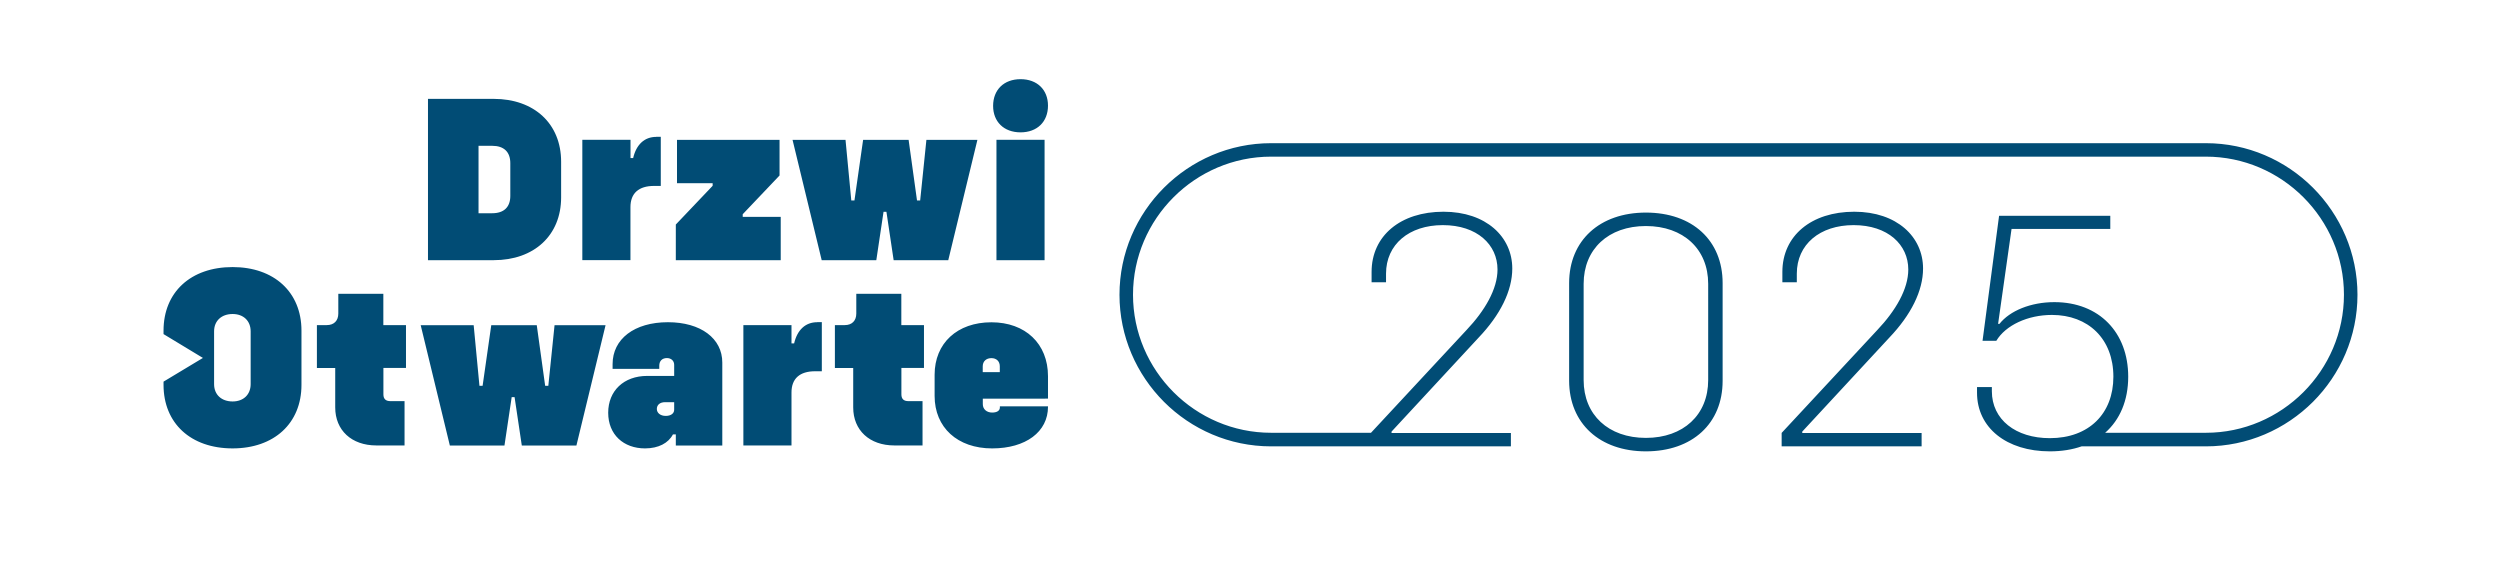 <?xml version="1.0" encoding="utf-8"?>
<!-- Generator: Adobe Illustrator 24.0.2, SVG Export Plug-In . SVG Version: 6.00 Build 0)  -->
<svg version="1.1" id="Warstwa_1" xmlns="http://www.w3.org/2000/svg" xmlns:xlink="http://www.w3.org/1999/xlink" x="0px" y="0px"
	 viewBox="0 0 380.8 87.2" style="enable-background:new 0 0 380.8 87.2;" xml:space="preserve">
<style type="text/css">
	.st0{fill:#014C75;}
</style>
<path class="st0" d="M250.7,66.7c-5.71,0-9.48-3.51-9.48-8.8V43.23c0-5.29,3.77-8.8,9.48-8.8c5.71,0,9.49,3.51,9.49,8.8V57.9
	C260.19,63.19,256.41,66.7,250.7,66.7 M250.7,68.75c7.07,0,11.69-4.24,11.69-10.74V43.12c0-6.5-4.61-10.74-11.69-10.74
	c-7.02,0-11.69,4.24-11.69,10.74V58C239.02,64.5,243.68,68.75,250.7,68.75z M271.37,67.99h21.33v-2.04h-18.18v-0.21l13.26-14.31
	c3.3-3.46,5.14-7.13,5.14-10.53c0-4.82-3.98-8.65-10.48-8.65c-6.55,0-10.95,3.67-10.95,9.17v1.57h2.2v-1.31
	c0-4.45,3.51-7.39,8.65-7.39c5.24,0,8.33,2.99,8.33,6.76c0,2.99-1.94,6.29-4.72,9.22l-14.57,15.67V67.99z M312.23,68.75
	c1.79,0,3.41-0.26,4.84-0.76H336c6.35,0,12.12-2.6,16.31-6.78c4.18-4.18,6.78-9.96,6.78-16.31c0-6.35-2.6-12.12-6.78-16.31
	c-4.18-4.18-9.96-6.78-16.31-6.78H193.61c-6.35,0-12.12,2.6-16.31,6.78c-4.18,4.18-6.78,9.96-6.78,16.31
	c0,6.35,2.6,12.12,6.78,16.31c4.18,4.18,9.96,6.78,16.31,6.78l36.53,0v-2.04h-18.18v-0.21l13.26-14.31
	c3.3-3.46,5.13-7.13,5.13-10.53c0-4.82-3.98-8.65-10.48-8.65c-6.55,0-10.95,3.67-10.95,9.17v1.57h2.2v-1.31
	c0-4.45,3.51-7.39,8.65-7.39c5.24,0,8.33,2.99,8.33,6.76c0,2.99-1.94,6.29-4.72,9.22l-14.55,15.65h-15.22
	c-5.78,0-11.04-2.37-14.85-6.18c-3.81-3.81-6.18-9.07-6.18-14.85c0-5.78,2.37-11.04,6.18-14.85c3.81-3.81,9.07-6.18,14.85-6.18H336
	c5.78,0,11.04,2.37,14.85,6.18c3.81,3.81,6.18,9.07,6.18,14.85c0,5.78-2.37,11.04-6.18,14.85c-3.81,3.81-9.07,6.18-14.85,6.18
	l-15.34,0c2.25-1.99,3.51-4.93,3.51-8.54c0-6.73-4.42-11.36-11.25-11.36c-3.58,0-6.78,1.31-8.36,3.31h-0.21l2.05-14.46h15.04v-2
	H304.5l-2.52,19.04h2.1c1.42-2.37,4.79-3.94,8.47-3.94c5.52,0,9.36,3.63,9.36,9.41c0,5.63-3.73,9.36-9.68,9.36
	c-5.21,0-8.83-2.84-8.83-7.15v-0.63h-2.26v0.84C301.13,65.17,305.66,68.75,312.23,68.75z M75.2,15.06H65.19v24.57H75.2
	c6.16,0,10.27-3.78,10.27-9.57v-5.43C85.47,18.84,81.36,15.06,75.2,15.06z M77.73,29.84c0,1.72-0.99,2.64-2.75,2.64h-2.09V22.21
	h2.09c1.76,0,2.75,0.92,2.75,2.64V29.84z M99.96,20.85c-1.8,0-3.04,1.17-3.52,3.23h-0.4v-2.79H88.7v18.33h7.33v-8.07
	c0-2.13,1.28-3.23,3.59-3.23h1.03v-7.48H99.96z M102.93,39.63h15.99v-6.6h-5.79v-0.4l5.61-5.9v-5.43h-15.62v6.6h5.43v0.4l-5.61,5.9
	V39.63z M125.16,39.63h8.32l1.1-7.37h0.44l1.1,7.37h8.32l4.44-18.33h-7.77l-0.95,9.24h-0.48l-1.28-9.24h-6.93l-1.32,9.24h-0.48
	l-0.88-9.24h-8.07L125.16,39.63z M151.78,39.63h7.33V21.29h-7.33V39.63z M151.01,54.55c0.77,0,1.28,0.48,1.28,1.25v0.88h-2.6v-0.88
	C149.69,55.02,150.24,54.55,151.01,54.55z M159.63,60.71V57.3c0-4.95-3.45-8.21-8.62-8.21c-5.21,0-8.65,3.19-8.65,7.99v3.23
	c0,4.8,3.48,7.99,8.76,7.99c5.13,0,8.51-2.53,8.51-6.34v-0.07h-7.33v0.18c0,0.48-0.44,0.77-1.17,0.77c-0.84,0-1.43-0.51-1.43-1.28
	v-0.84H159.63z M140.74,56.05v-6.53h-3.45v-4.77h-6.86v3.01c0,1.1-0.66,1.76-1.76,1.76h-1.5v6.53h2.79v6.01
	c0,3.48,2.49,5.79,6.27,5.79h4.29v-6.75h-2.16c-0.7,0-1.06-0.33-1.06-1.03v-4.03H140.74z M124.48,49.08c-1.8,0-3.04,1.17-3.52,3.23
	h-0.4v-2.79h-7.33v18.33h7.33v-8.07c0-2.13,1.28-3.23,3.59-3.23h1.03v-7.48H124.48z M101.41,63.35c-0.81,0-1.36-0.44-1.36-1.06
	c0-0.62,0.48-1.03,1.25-1.03h1.39v1.14C102.7,62.98,102.18,63.35,101.41,63.35z M101.74,49.08c-5.13,0-8.43,2.57-8.43,6.38v0.73
	h7.11v-0.48c0-0.73,0.44-1.17,1.17-1.17c0.62,0,1.1,0.4,1.1,1.03v1.69h-4.11c-3.56,0-5.94,2.27-5.94,5.61
	c0,3.34,2.35,5.43,5.61,5.43c2.05,0,3.56-0.81,4.25-2.13h0.44v1.69h7.08V55.24C110.03,51.54,106.73,49.08,101.74,49.08z
	 M68.52,67.86h8.32l1.1-7.37h0.44l1.1,7.37h8.32l4.44-18.33h-7.77l-0.95,9.24h-0.48l-1.28-9.24h-6.93l-1.32,9.24h-0.48l-0.88-9.24
	h-8.07L68.52,67.86z M61.84,56.05v-6.53h-3.45v-4.77h-6.86v3.01c0,1.1-0.66,1.76-1.76,1.76h-1.5v6.53h2.79v6.01
	c0,3.48,2.49,5.79,6.27,5.79h4.29v-6.75h-2.16c-0.7,0-1.06-0.33-1.06-1.03v-4.03H61.84z M35.43,68.3c6.31,0,10.49-3.81,10.49-9.68
	v-8.26c0-5.87-4.18-9.68-10.49-9.68c-6.38,0-10.52,3.83-10.52,9.68v0.53l6,3.63l-6,3.61v0.49C24.91,64.47,29.05,68.3,35.43,68.3z
	 M35.43,61.15c-1.69,0-2.82-1.03-2.82-2.64v-8.04c0-1.61,1.14-2.64,2.82-2.64c1.65,0,2.75,1.04,2.75,2.64v8.04
	C38.18,60.11,37.08,61.15,35.43,61.15z M155.45,20.16c2.53,0,4.18-1.61,4.18-4.07c0-2.42-1.65-4.03-4.18-4.03
	c-2.53,0-4.18,1.61-4.18,4.07C151.27,18.51,152.88,20.16,155.45,20.16z"/>
</svg>
